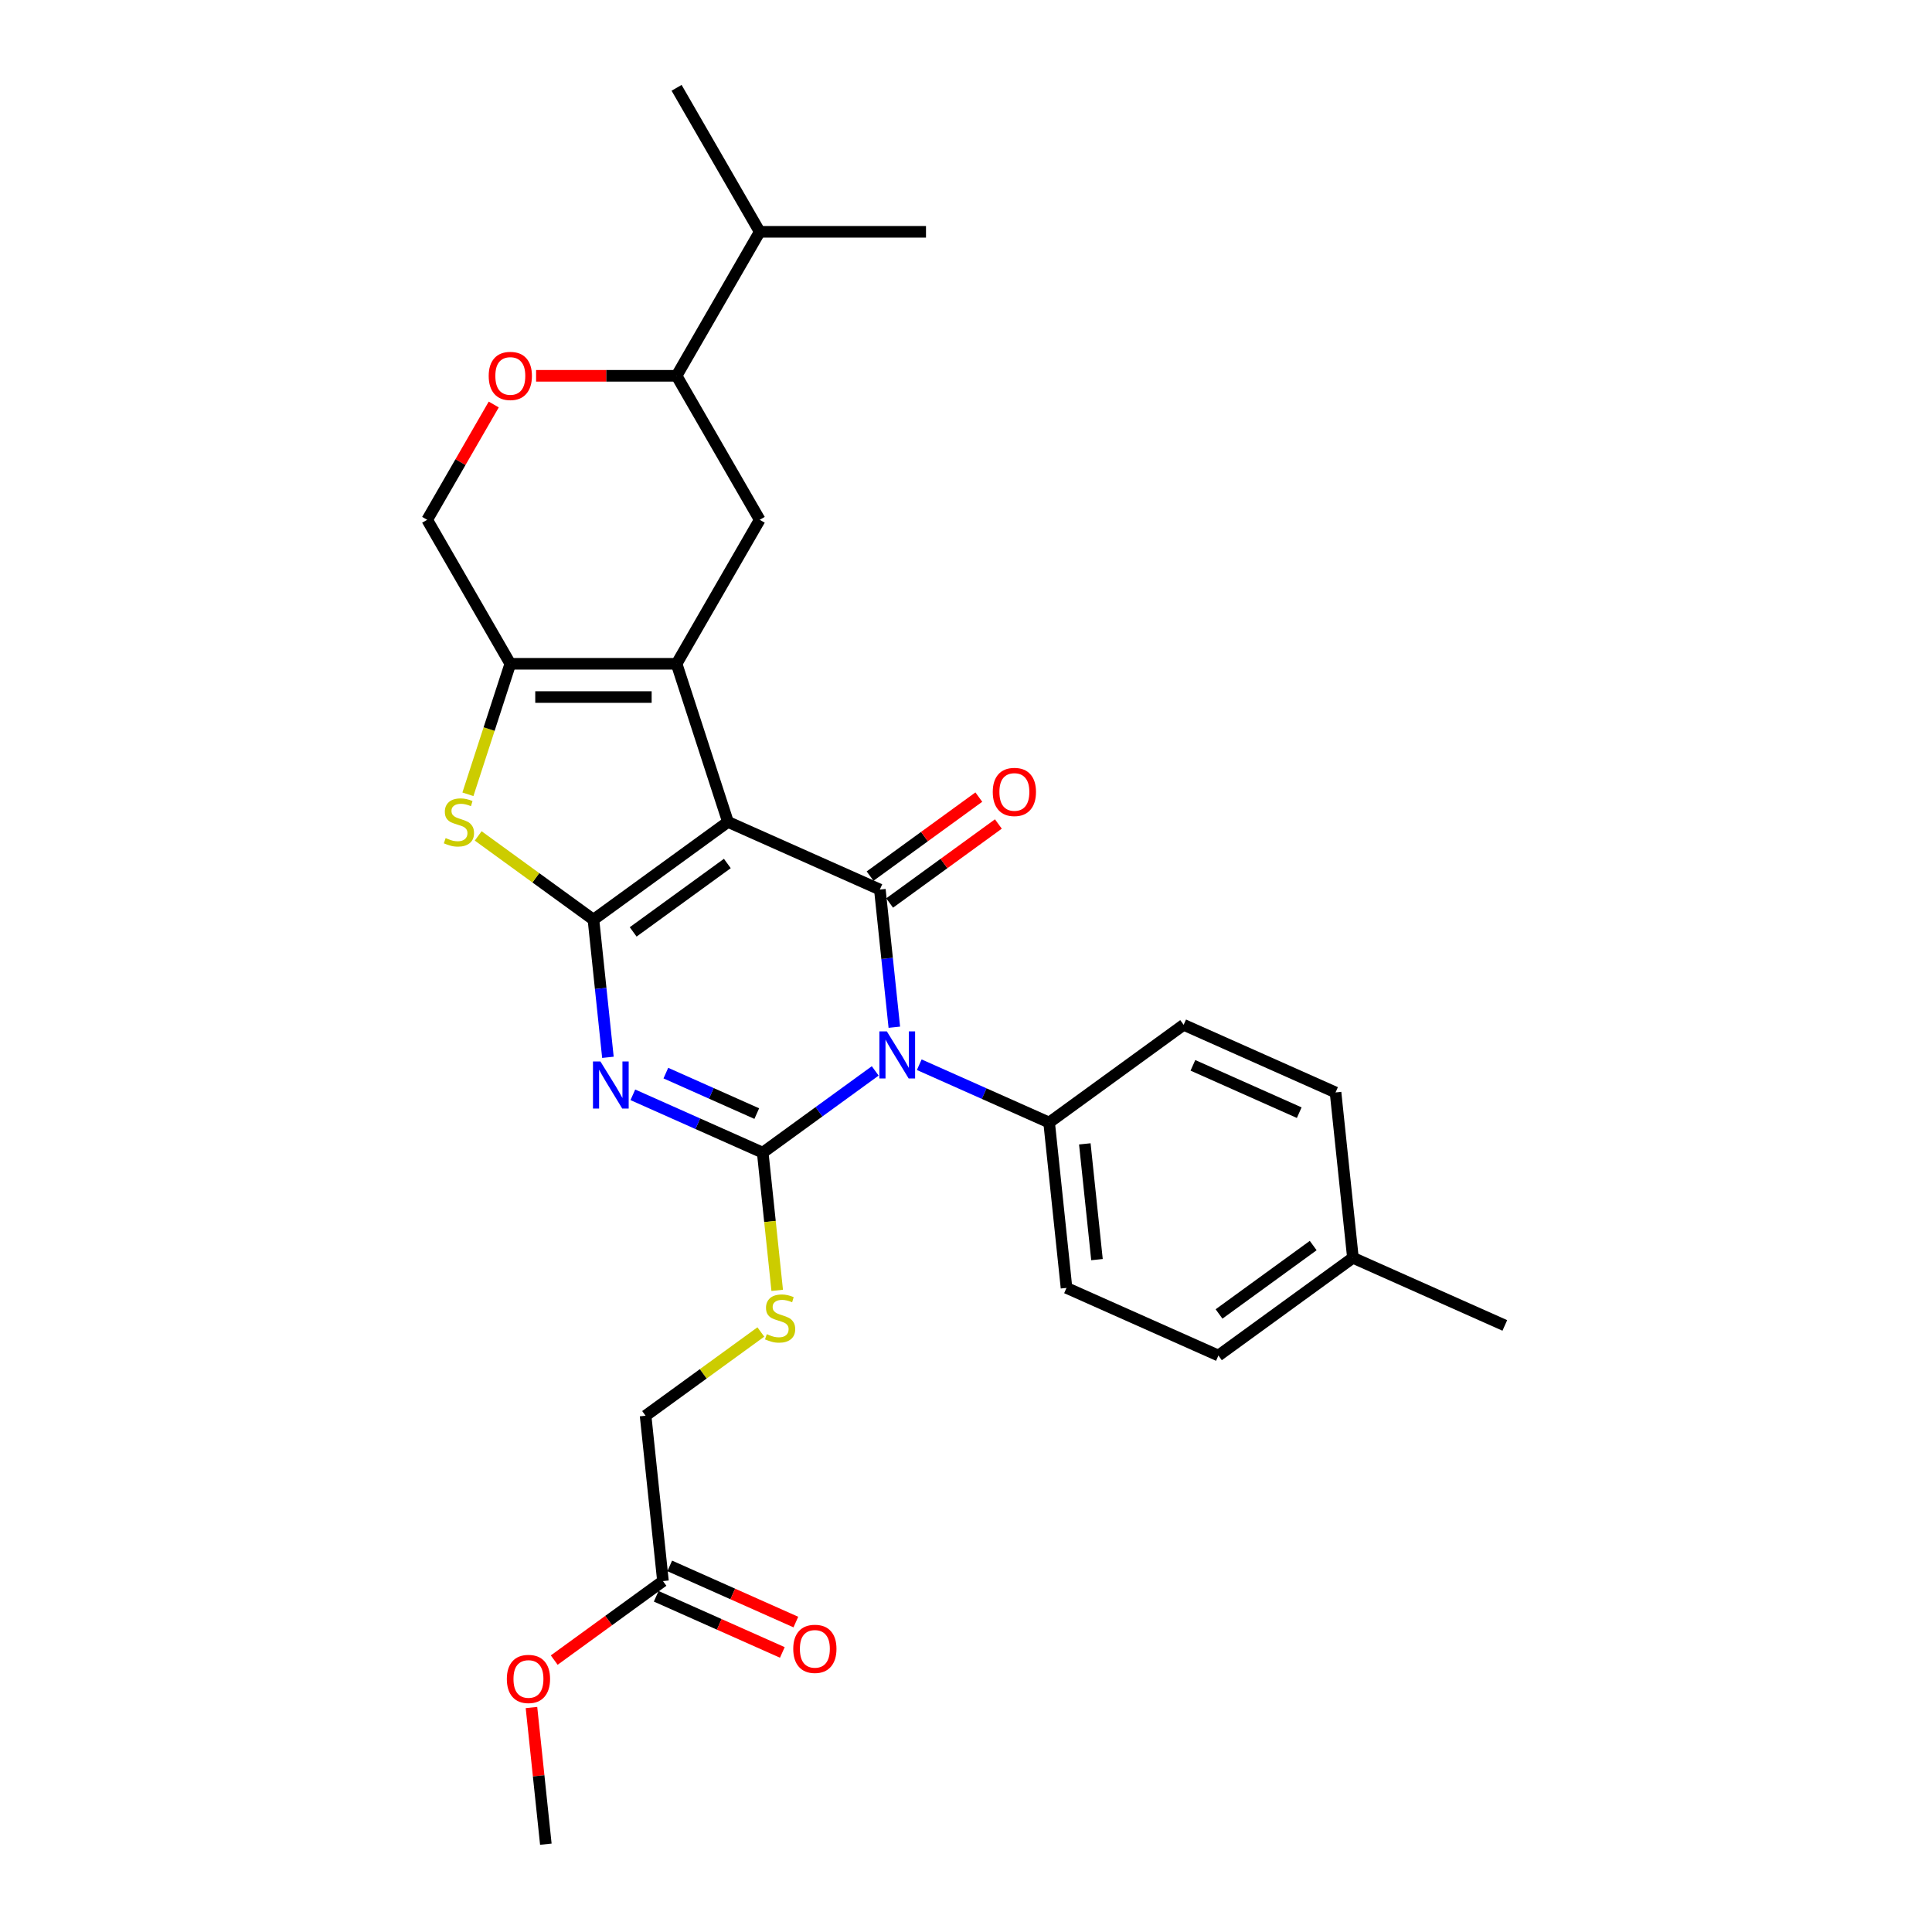 <?xml version='1.0' encoding='iso-8859-1'?>
<svg version='1.1' baseProfile='full'
              xmlns='http://www.w3.org/2000/svg'
                      xmlns:rdkit='http://www.rdkit.org/xml'
                      xmlns:xlink='http://www.w3.org/1999/xlink'
                  xml:space='preserve'
width='1000px' height='1000px' viewBox='0 0 1000 1000'>
<!-- END OF HEADER -->
<rect style='opacity:1.0;fill:#FFFFFF;stroke:none' width='1000' height='1000' x='0' y='0'> </rect>
<path class='bond-0' d='M 376.793,425.427 L 307.169,476.013' style='fill:none;fill-rule:evenodd;stroke:#000000;stroke-width:6px;stroke-linecap:butt;stroke-linejoin:miter;stroke-opacity:1' />
<path class='bond-0' d='M 376.467,446.94 L 327.729,482.35' style='fill:none;fill-rule:evenodd;stroke:#000000;stroke-width:6px;stroke-linecap:butt;stroke-linejoin:miter;stroke-opacity:1' />
<path class='bond-4' d='M 376.793,425.427 L 455.414,460.431' style='fill:none;fill-rule:evenodd;stroke:#000000;stroke-width:6px;stroke-linecap:butt;stroke-linejoin:miter;stroke-opacity:1' />
<path class='bond-5' d='M 376.793,425.427 L 350.199,343.578' style='fill:none;fill-rule:evenodd;stroke:#000000;stroke-width:6px;stroke-linecap:butt;stroke-linejoin:miter;stroke-opacity:1' />
<path class='bond-3' d='M 307.169,476.013 L 310.913,511.638' style='fill:none;fill-rule:evenodd;stroke:#000000;stroke-width:6px;stroke-linecap:butt;stroke-linejoin:miter;stroke-opacity:1' />
<path class='bond-3' d='M 310.913,511.638 L 314.658,547.264' style='fill:none;fill-rule:evenodd;stroke:#0000FF;stroke-width:6px;stroke-linecap:butt;stroke-linejoin:miter;stroke-opacity:1' />
<path class='bond-6' d='M 307.169,476.013 L 277.339,454.34' style='fill:none;fill-rule:evenodd;stroke:#000000;stroke-width:6px;stroke-linecap:butt;stroke-linejoin:miter;stroke-opacity:1' />
<path class='bond-6' d='M 277.339,454.34 L 247.51,432.668' style='fill:none;fill-rule:evenodd;stroke:#CCCC00;stroke-width:6px;stroke-linecap:butt;stroke-linejoin:miter;stroke-opacity:1' />
<path class='bond-1' d='M 462.903,531.683 L 459.158,496.057' style='fill:none;fill-rule:evenodd;stroke:#0000FF;stroke-width:6px;stroke-linecap:butt;stroke-linejoin:miter;stroke-opacity:1' />
<path class='bond-1' d='M 459.158,496.057 L 455.414,460.431' style='fill:none;fill-rule:evenodd;stroke:#000000;stroke-width:6px;stroke-linecap:butt;stroke-linejoin:miter;stroke-opacity:1' />
<path class='bond-2' d='M 453.015,554.299 L 423.9,575.453' style='fill:none;fill-rule:evenodd;stroke:#0000FF;stroke-width:6px;stroke-linecap:butt;stroke-linejoin:miter;stroke-opacity:1' />
<path class='bond-2' d='M 423.9,575.453 L 394.785,596.606' style='fill:none;fill-rule:evenodd;stroke:#000000;stroke-width:6px;stroke-linecap:butt;stroke-linejoin:miter;stroke-opacity:1' />
<path class='bond-11' d='M 475.804,551.094 L 509.417,566.06' style='fill:none;fill-rule:evenodd;stroke:#0000FF;stroke-width:6px;stroke-linecap:butt;stroke-linejoin:miter;stroke-opacity:1' />
<path class='bond-11' d='M 509.417,566.06 L 543.03,581.025' style='fill:none;fill-rule:evenodd;stroke:#000000;stroke-width:6px;stroke-linecap:butt;stroke-linejoin:miter;stroke-opacity:1' />
<path class='bond-9' d='M 394.785,596.606 L 398.531,632.249' style='fill:none;fill-rule:evenodd;stroke:#000000;stroke-width:6px;stroke-linecap:butt;stroke-linejoin:miter;stroke-opacity:1' />
<path class='bond-9' d='M 398.531,632.249 L 402.278,667.892' style='fill:none;fill-rule:evenodd;stroke:#CCCC00;stroke-width:6px;stroke-linecap:butt;stroke-linejoin:miter;stroke-opacity:1' />
<path class='bond-30' d='M 394.785,596.606 L 361.172,581.641' style='fill:none;fill-rule:evenodd;stroke:#000000;stroke-width:6px;stroke-linecap:butt;stroke-linejoin:miter;stroke-opacity:1' />
<path class='bond-30' d='M 361.172,581.641 L 327.559,566.675' style='fill:none;fill-rule:evenodd;stroke:#0000FF;stroke-width:6px;stroke-linecap:butt;stroke-linejoin:miter;stroke-opacity:1' />
<path class='bond-30' d='M 391.702,576.392 L 368.173,565.917' style='fill:none;fill-rule:evenodd;stroke:#000000;stroke-width:6px;stroke-linecap:butt;stroke-linejoin:miter;stroke-opacity:1' />
<path class='bond-30' d='M 368.173,565.917 L 344.644,555.441' style='fill:none;fill-rule:evenodd;stroke:#0000FF;stroke-width:6px;stroke-linecap:butt;stroke-linejoin:miter;stroke-opacity:1' />
<path class='bond-13' d='M 460.473,467.394 L 488.615,446.947' style='fill:none;fill-rule:evenodd;stroke:#000000;stroke-width:6px;stroke-linecap:butt;stroke-linejoin:miter;stroke-opacity:1' />
<path class='bond-13' d='M 488.615,446.947 L 516.758,426.5' style='fill:none;fill-rule:evenodd;stroke:#FF0000;stroke-width:6px;stroke-linecap:butt;stroke-linejoin:miter;stroke-opacity:1' />
<path class='bond-13' d='M 450.356,453.469 L 478.498,433.022' style='fill:none;fill-rule:evenodd;stroke:#000000;stroke-width:6px;stroke-linecap:butt;stroke-linejoin:miter;stroke-opacity:1' />
<path class='bond-13' d='M 478.498,433.022 L 506.641,412.575' style='fill:none;fill-rule:evenodd;stroke:#FF0000;stroke-width:6px;stroke-linecap:butt;stroke-linejoin:miter;stroke-opacity:1' />
<path class='bond-7' d='M 350.199,343.578 L 264.138,343.578' style='fill:none;fill-rule:evenodd;stroke:#000000;stroke-width:6px;stroke-linecap:butt;stroke-linejoin:miter;stroke-opacity:1' />
<path class='bond-7' d='M 337.29,360.791 L 277.047,360.791' style='fill:none;fill-rule:evenodd;stroke:#000000;stroke-width:6px;stroke-linecap:butt;stroke-linejoin:miter;stroke-opacity:1' />
<path class='bond-8' d='M 350.199,343.578 L 393.23,269.047' style='fill:none;fill-rule:evenodd;stroke:#000000;stroke-width:6px;stroke-linecap:butt;stroke-linejoin:miter;stroke-opacity:1' />
<path class='bond-29' d='M 242.191,411.124 L 253.165,377.351' style='fill:none;fill-rule:evenodd;stroke:#CCCC00;stroke-width:6px;stroke-linecap:butt;stroke-linejoin:miter;stroke-opacity:1' />
<path class='bond-29' d='M 253.165,377.351 L 264.138,343.578' style='fill:none;fill-rule:evenodd;stroke:#000000;stroke-width:6px;stroke-linecap:butt;stroke-linejoin:miter;stroke-opacity:1' />
<path class='bond-14' d='M 264.138,343.578 L 221.108,269.047' style='fill:none;fill-rule:evenodd;stroke:#000000;stroke-width:6px;stroke-linecap:butt;stroke-linejoin:miter;stroke-opacity:1' />
<path class='bond-12' d='M 393.23,269.047 L 350.199,194.516' style='fill:none;fill-rule:evenodd;stroke:#000000;stroke-width:6px;stroke-linecap:butt;stroke-linejoin:miter;stroke-opacity:1' />
<path class='bond-19' d='M 393.815,689.436 L 363.986,711.109' style='fill:none;fill-rule:evenodd;stroke:#CCCC00;stroke-width:6px;stroke-linecap:butt;stroke-linejoin:miter;stroke-opacity:1' />
<path class='bond-19' d='M 363.986,711.109 L 334.156,732.781' style='fill:none;fill-rule:evenodd;stroke:#000000;stroke-width:6px;stroke-linecap:butt;stroke-linejoin:miter;stroke-opacity:1' />
<path class='bond-10' d='M 277.478,194.516 L 313.838,194.516' style='fill:none;fill-rule:evenodd;stroke:#FF0000;stroke-width:6px;stroke-linecap:butt;stroke-linejoin:miter;stroke-opacity:1' />
<path class='bond-10' d='M 313.838,194.516 L 350.199,194.516' style='fill:none;fill-rule:evenodd;stroke:#000000;stroke-width:6px;stroke-linecap:butt;stroke-linejoin:miter;stroke-opacity:1' />
<path class='bond-31' d='M 255.562,209.371 L 238.335,239.209' style='fill:none;fill-rule:evenodd;stroke:#FF0000;stroke-width:6px;stroke-linecap:butt;stroke-linejoin:miter;stroke-opacity:1' />
<path class='bond-31' d='M 238.335,239.209 L 221.108,269.047' style='fill:none;fill-rule:evenodd;stroke:#000000;stroke-width:6px;stroke-linecap:butt;stroke-linejoin:miter;stroke-opacity:1' />
<path class='bond-17' d='M 543.03,581.025 L 552.026,666.615' style='fill:none;fill-rule:evenodd;stroke:#000000;stroke-width:6px;stroke-linecap:butt;stroke-linejoin:miter;stroke-opacity:1' />
<path class='bond-17' d='M 561.498,592.064 L 567.795,651.977' style='fill:none;fill-rule:evenodd;stroke:#000000;stroke-width:6px;stroke-linecap:butt;stroke-linejoin:miter;stroke-opacity:1' />
<path class='bond-18' d='M 543.03,581.025 L 612.655,530.44' style='fill:none;fill-rule:evenodd;stroke:#000000;stroke-width:6px;stroke-linecap:butt;stroke-linejoin:miter;stroke-opacity:1' />
<path class='bond-20' d='M 350.199,194.516 L 393.23,119.986' style='fill:none;fill-rule:evenodd;stroke:#000000;stroke-width:6px;stroke-linecap:butt;stroke-linejoin:miter;stroke-opacity:1' />
<path class='bond-15' d='M 343.152,818.371 L 334.156,732.781' style='fill:none;fill-rule:evenodd;stroke:#000000;stroke-width:6px;stroke-linecap:butt;stroke-linejoin:miter;stroke-opacity:1' />
<path class='bond-16' d='M 339.652,826.233 L 372.292,840.765' style='fill:none;fill-rule:evenodd;stroke:#000000;stroke-width:6px;stroke-linecap:butt;stroke-linejoin:miter;stroke-opacity:1' />
<path class='bond-16' d='M 372.292,840.765 L 404.933,855.298' style='fill:none;fill-rule:evenodd;stroke:#FF0000;stroke-width:6px;stroke-linecap:butt;stroke-linejoin:miter;stroke-opacity:1' />
<path class='bond-16' d='M 346.652,810.509 L 379.293,825.041' style='fill:none;fill-rule:evenodd;stroke:#000000;stroke-width:6px;stroke-linecap:butt;stroke-linejoin:miter;stroke-opacity:1' />
<path class='bond-16' d='M 379.293,825.041 L 411.934,839.574' style='fill:none;fill-rule:evenodd;stroke:#FF0000;stroke-width:6px;stroke-linecap:butt;stroke-linejoin:miter;stroke-opacity:1' />
<path class='bond-23' d='M 343.152,818.371 L 315.009,838.817' style='fill:none;fill-rule:evenodd;stroke:#000000;stroke-width:6px;stroke-linecap:butt;stroke-linejoin:miter;stroke-opacity:1' />
<path class='bond-23' d='M 315.009,838.817 L 286.867,859.264' style='fill:none;fill-rule:evenodd;stroke:#FF0000;stroke-width:6px;stroke-linecap:butt;stroke-linejoin:miter;stroke-opacity:1' />
<path class='bond-22' d='M 552.026,666.615 L 630.647,701.619' style='fill:none;fill-rule:evenodd;stroke:#000000;stroke-width:6px;stroke-linecap:butt;stroke-linejoin:miter;stroke-opacity:1' />
<path class='bond-21' d='M 612.655,530.44 L 691.276,565.444' style='fill:none;fill-rule:evenodd;stroke:#000000;stroke-width:6px;stroke-linecap:butt;stroke-linejoin:miter;stroke-opacity:1' />
<path class='bond-21' d='M 617.448,551.414 L 672.482,575.917' style='fill:none;fill-rule:evenodd;stroke:#000000;stroke-width:6px;stroke-linecap:butt;stroke-linejoin:miter;stroke-opacity:1' />
<path class='bond-25' d='M 393.23,119.986 L 479.291,119.986' style='fill:none;fill-rule:evenodd;stroke:#000000;stroke-width:6px;stroke-linecap:butt;stroke-linejoin:miter;stroke-opacity:1' />
<path class='bond-26' d='M 393.23,119.986 L 350.199,45.455' style='fill:none;fill-rule:evenodd;stroke:#000000;stroke-width:6px;stroke-linecap:butt;stroke-linejoin:miter;stroke-opacity:1' />
<path class='bond-24' d='M 691.276,565.444 L 700.272,651.033' style='fill:none;fill-rule:evenodd;stroke:#000000;stroke-width:6px;stroke-linecap:butt;stroke-linejoin:miter;stroke-opacity:1' />
<path class='bond-32' d='M 630.647,701.619 L 700.272,651.033' style='fill:none;fill-rule:evenodd;stroke:#000000;stroke-width:6px;stroke-linecap:butt;stroke-linejoin:miter;stroke-opacity:1' />
<path class='bond-32' d='M 630.974,680.106 L 679.711,644.696' style='fill:none;fill-rule:evenodd;stroke:#000000;stroke-width:6px;stroke-linecap:butt;stroke-linejoin:miter;stroke-opacity:1' />
<path class='bond-28' d='M 275.088,883.81 L 278.806,919.178' style='fill:none;fill-rule:evenodd;stroke:#FF0000;stroke-width:6px;stroke-linecap:butt;stroke-linejoin:miter;stroke-opacity:1' />
<path class='bond-28' d='M 278.806,919.178 L 282.523,954.545' style='fill:none;fill-rule:evenodd;stroke:#000000;stroke-width:6px;stroke-linecap:butt;stroke-linejoin:miter;stroke-opacity:1' />
<path class='bond-27' d='M 700.272,651.033 L 778.892,686.037' style='fill:none;fill-rule:evenodd;stroke:#000000;stroke-width:6px;stroke-linecap:butt;stroke-linejoin:miter;stroke-opacity:1' />
<path  class='atom-2' d='M 459.022 533.835
L 467.009 546.744
Q 467.801 548.018, 469.074 550.324
Q 470.348 552.63, 470.417 552.768
L 470.417 533.835
L 473.653 533.835
L 473.653 558.207
L 470.314 558.207
L 461.742 544.093
Q 460.744 542.441, 459.677 540.547
Q 458.644 538.654, 458.334 538.069
L 458.334 558.207
L 455.167 558.207
L 455.167 533.835
L 459.022 533.835
' fill='#0000FF'/>
<path  class='atom-4' d='M 310.777 549.416
L 318.764 562.325
Q 319.555 563.599, 320.829 565.905
Q 322.103 568.212, 322.172 568.349
L 322.172 549.416
L 325.407 549.416
L 325.407 573.788
L 322.068 573.788
L 313.497 559.674
Q 312.498 558.022, 311.431 556.129
Q 310.398 554.235, 310.089 553.65
L 310.089 573.788
L 306.922 573.788
L 306.922 549.416
L 310.777 549.416
' fill='#0000FF'/>
<path  class='atom-7' d='M 230.659 433.792
Q 230.934 433.896, 232.07 434.378
Q 233.206 434.86, 234.446 435.169
Q 235.719 435.445, 236.959 435.445
Q 239.265 435.445, 240.608 434.343
Q 241.95 433.207, 241.95 431.245
Q 241.95 429.902, 241.262 429.076
Q 240.608 428.25, 239.575 427.803
Q 238.542 427.355, 236.821 426.839
Q 234.652 426.185, 233.344 425.565
Q 232.07 424.945, 231.141 423.637
Q 230.246 422.329, 230.246 420.126
Q 230.246 417.062, 232.311 415.169
Q 234.411 413.275, 238.542 413.275
Q 241.365 413.275, 244.567 414.618
L 243.775 417.269
Q 240.849 416.064, 238.646 416.064
Q 236.27 416.064, 234.962 417.062
Q 233.654 418.026, 233.688 419.713
Q 233.688 421.021, 234.342 421.813
Q 235.031 422.604, 235.995 423.052
Q 236.993 423.499, 238.646 424.016
Q 240.849 424.704, 242.157 425.393
Q 243.465 426.081, 244.394 427.493
Q 245.358 428.87, 245.358 431.245
Q 245.358 434.619, 243.086 436.443
Q 240.849 438.233, 237.096 438.233
Q 234.928 438.233, 233.275 437.751
Q 231.657 437.304, 229.73 436.512
L 230.659 433.792
' fill='#CCCC00'/>
<path  class='atom-10' d='M 396.896 690.561
Q 397.171 690.664, 398.307 691.146
Q 399.443 691.628, 400.683 691.938
Q 401.956 692.213, 403.196 692.213
Q 405.502 692.213, 406.845 691.112
Q 408.187 689.976, 408.187 688.013
Q 408.187 686.671, 407.499 685.845
Q 406.845 685.019, 405.812 684.571
Q 404.779 684.124, 403.058 683.607
Q 400.889 682.953, 399.581 682.333
Q 398.307 681.714, 397.378 680.406
Q 396.483 679.098, 396.483 676.894
Q 396.483 673.831, 398.548 671.937
Q 400.648 670.044, 404.779 670.044
Q 407.602 670.044, 410.804 671.386
L 410.012 674.037
Q 407.086 672.832, 404.883 672.832
Q 402.507 672.832, 401.199 673.831
Q 399.891 674.795, 399.925 676.481
Q 399.925 677.789, 400.579 678.581
Q 401.268 679.373, 402.232 679.82
Q 403.23 680.268, 404.883 680.784
Q 407.086 681.473, 408.394 682.161
Q 409.702 682.85, 410.631 684.261
Q 411.595 685.638, 411.595 688.013
Q 411.595 691.387, 409.323 693.212
Q 407.086 695.002, 403.333 695.002
Q 401.165 695.002, 399.512 694.52
Q 397.894 694.072, 395.967 693.28
L 396.896 690.561
' fill='#CCCC00'/>
<path  class='atom-11' d='M 252.95 194.585
Q 252.95 188.733, 255.842 185.463
Q 258.734 182.193, 264.138 182.193
Q 269.543 182.193, 272.435 185.463
Q 275.326 188.733, 275.326 194.585
Q 275.326 200.506, 272.4 203.88
Q 269.474 207.219, 264.138 207.219
Q 258.768 207.219, 255.842 203.88
Q 252.95 200.541, 252.95 194.585
M 264.138 204.465
Q 267.856 204.465, 269.853 201.987
Q 271.884 199.474, 271.884 194.585
Q 271.884 189.8, 269.853 187.391
Q 267.856 184.947, 264.138 184.947
Q 260.42 184.947, 258.389 187.356
Q 256.393 189.766, 256.393 194.585
Q 256.393 199.508, 258.389 201.987
Q 260.42 204.465, 264.138 204.465
' fill='#FF0000'/>
<path  class='atom-14' d='M 513.851 409.915
Q 513.851 404.063, 516.743 400.792
Q 519.634 397.522, 525.039 397.522
Q 530.443 397.522, 533.335 400.792
Q 536.227 404.063, 536.227 409.915
Q 536.227 415.836, 533.301 419.209
Q 530.375 422.549, 525.039 422.549
Q 519.669 422.549, 516.743 419.209
Q 513.851 415.87, 513.851 409.915
M 525.039 419.795
Q 528.757 419.795, 530.753 417.316
Q 532.784 414.803, 532.784 409.915
Q 532.784 405.13, 530.753 402.72
Q 528.757 400.276, 525.039 400.276
Q 521.321 400.276, 519.29 402.686
Q 517.293 405.095, 517.293 409.915
Q 517.293 414.838, 519.29 417.316
Q 521.321 419.795, 525.039 419.795
' fill='#FF0000'/>
<path  class='atom-17' d='M 410.585 853.444
Q 410.585 847.591, 413.476 844.321
Q 416.368 841.051, 421.773 841.051
Q 427.177 841.051, 430.069 844.321
Q 432.96 847.591, 432.96 853.444
Q 432.96 859.365, 430.034 862.738
Q 427.108 866.077, 421.773 866.077
Q 416.402 866.077, 413.476 862.738
Q 410.585 859.399, 410.585 853.444
M 421.773 863.323
Q 425.49 863.323, 427.487 860.845
Q 429.518 858.332, 429.518 853.444
Q 429.518 848.659, 427.487 846.249
Q 425.49 843.805, 421.773 843.805
Q 418.055 843.805, 416.024 846.214
Q 414.027 848.624, 414.027 853.444
Q 414.027 858.366, 416.024 860.845
Q 418.055 863.323, 421.773 863.323
' fill='#FF0000'/>
<path  class='atom-24' d='M 262.339 869.025
Q 262.339 863.173, 265.231 859.902
Q 268.123 856.632, 273.527 856.632
Q 278.932 856.632, 281.823 859.902
Q 284.715 863.173, 284.715 869.025
Q 284.715 874.946, 281.789 878.319
Q 278.863 881.659, 273.527 881.659
Q 268.157 881.659, 265.231 878.319
Q 262.339 874.98, 262.339 869.025
M 273.527 878.905
Q 277.245 878.905, 279.242 876.426
Q 281.273 873.913, 281.273 869.025
Q 281.273 864.24, 279.242 861.83
Q 277.245 859.386, 273.527 859.386
Q 269.809 859.386, 267.778 861.796
Q 265.782 864.205, 265.782 869.025
Q 265.782 873.947, 267.778 876.426
Q 269.809 878.905, 273.527 878.905
' fill='#FF0000'/>
</svg>
